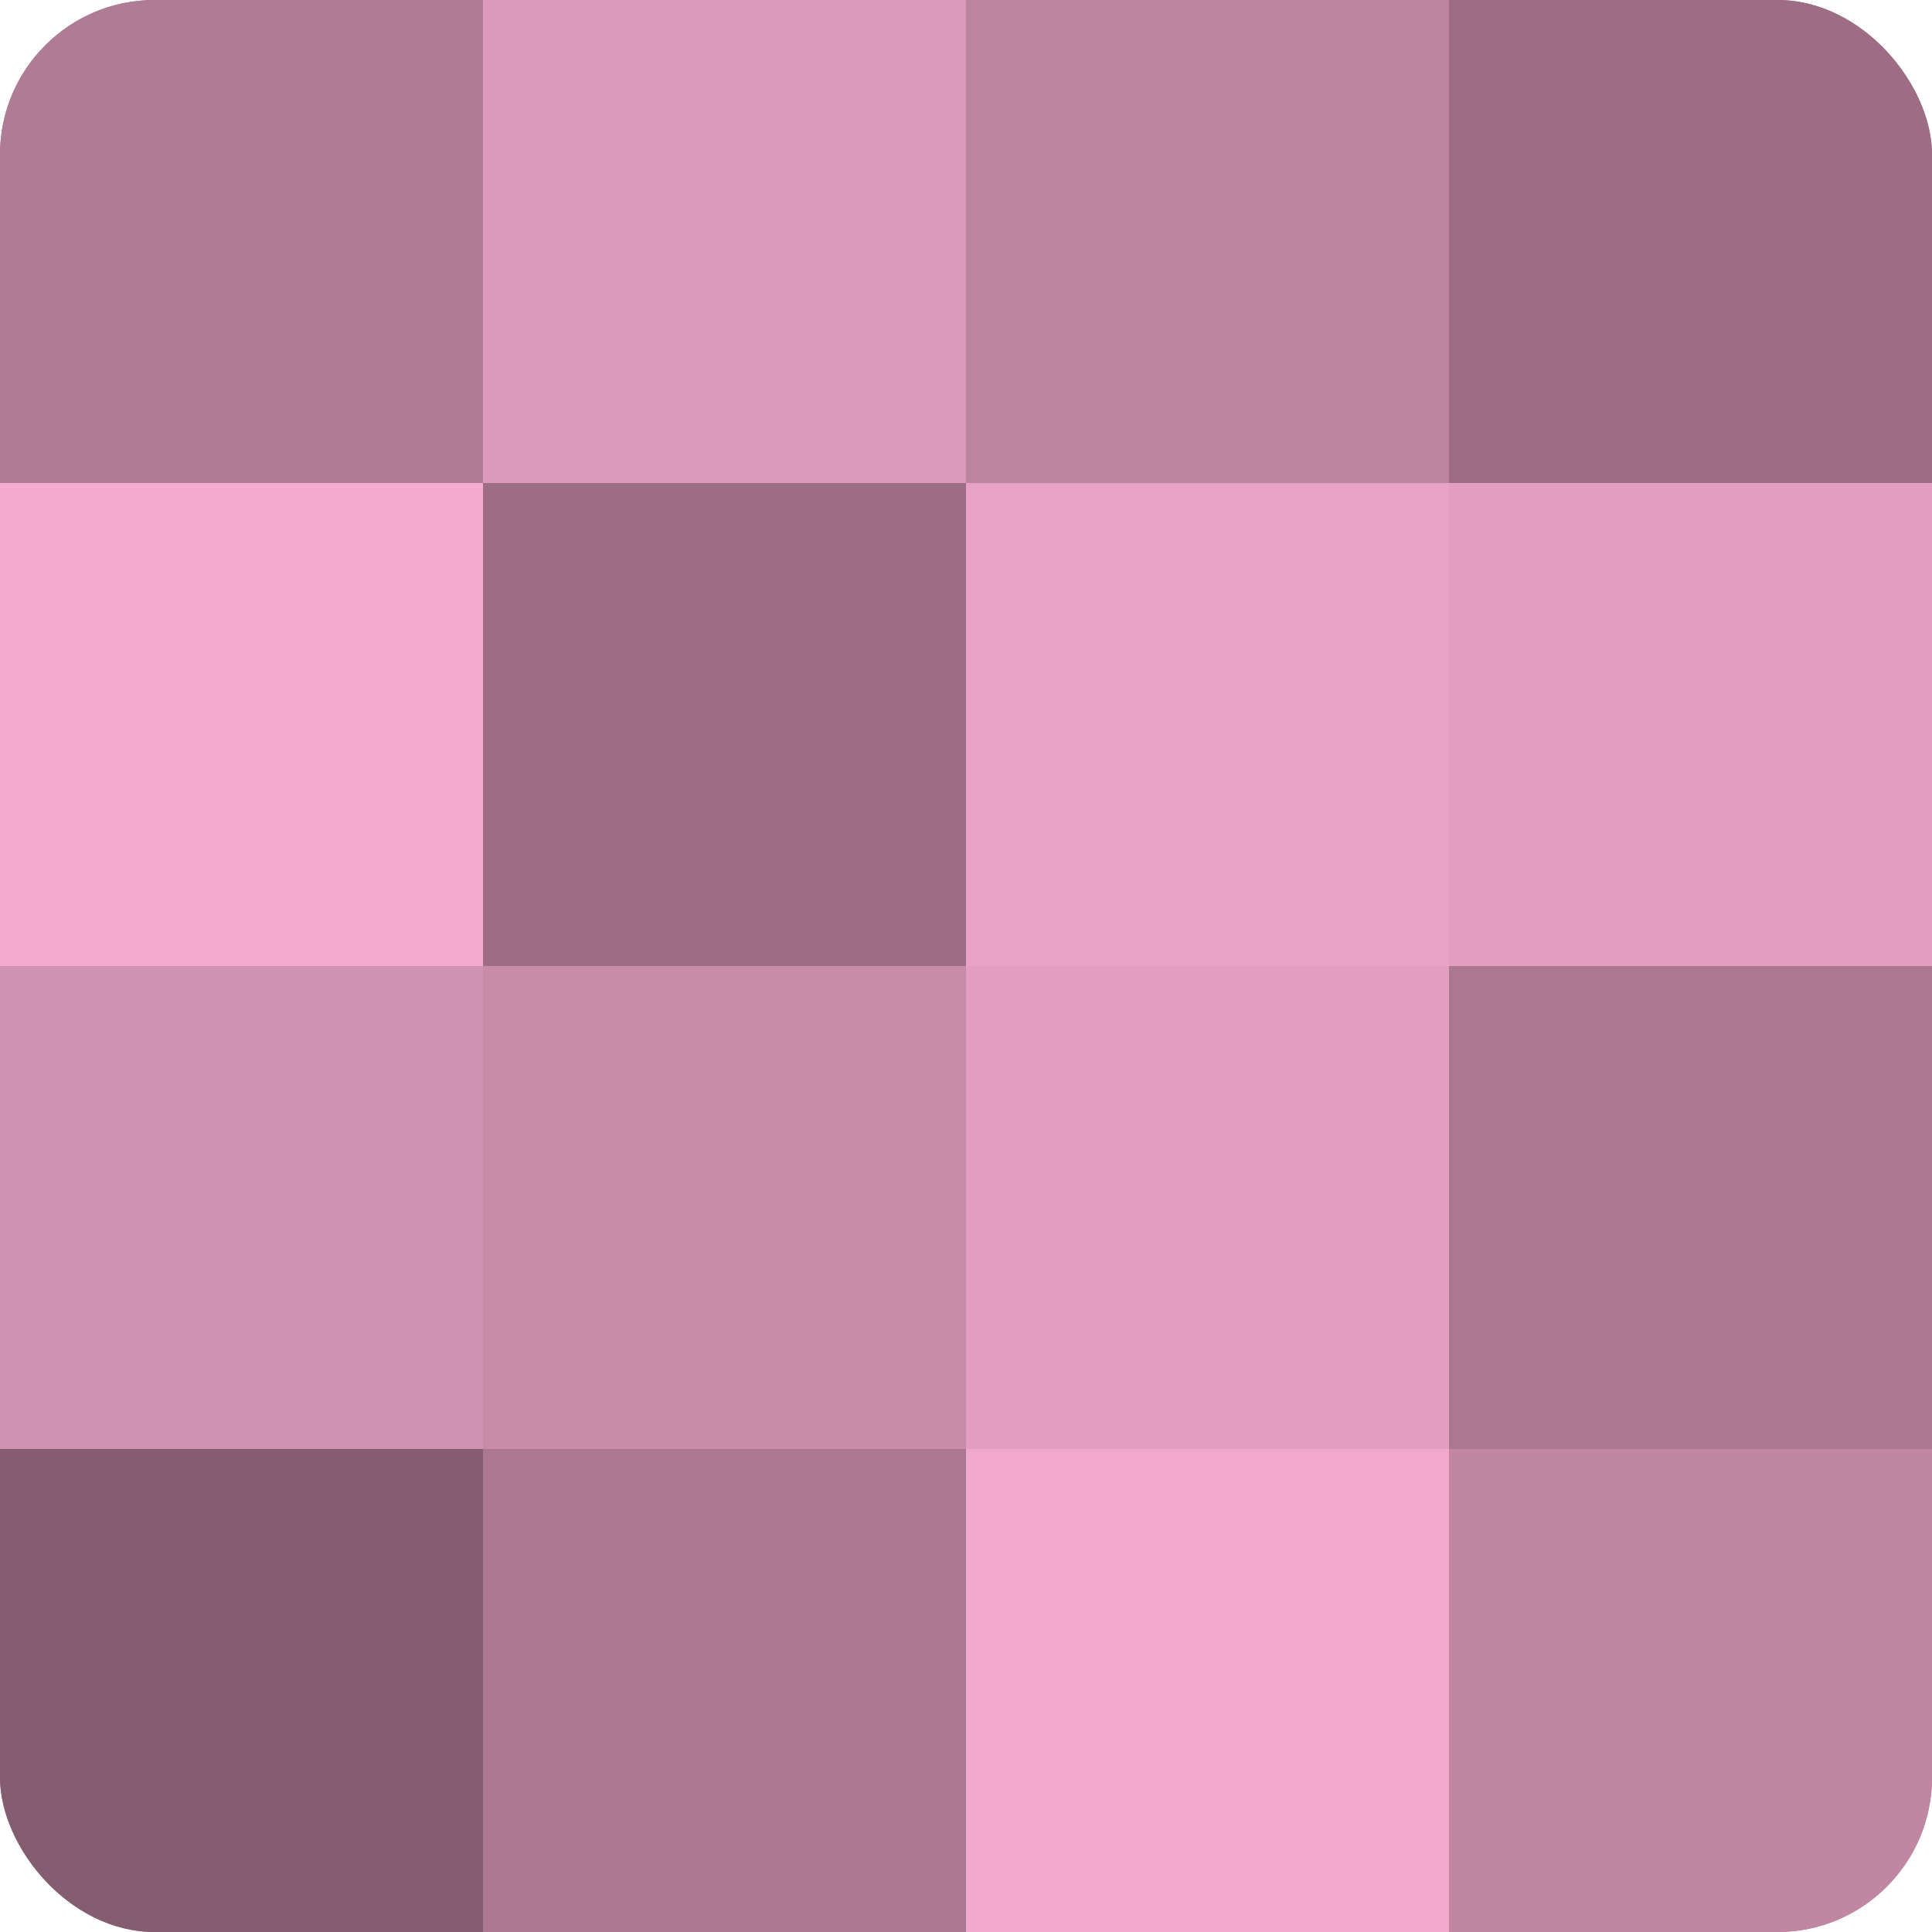 <?xml version="1.0" encoding="UTF-8"?>
<svg xmlns="http://www.w3.org/2000/svg" width="60" height="60" viewBox="0 0 100 100" preserveAspectRatio="xMidYMid meet"><defs><clipPath id="c" width="100" height="100"><rect width="100" height="100" rx="8" ry="8"/></clipPath></defs><g clip-path="url(#c)"><rect width="100" height="100" fill="#a07087"/><rect width="25" height="25" fill="#b07b95"/><rect y="25" width="25" height="25" fill="#f4abce"/><rect y="50" width="25" height="25" fill="#d092b0"/><rect y="75" width="25" height="25" fill="#845d70"/><rect x="25" width="25" height="25" fill="#dc9aba"/><rect x="25" y="25" width="25" height="25" fill="#9c6d84"/><rect x="25" y="50" width="25" height="25" fill="#c88ca9"/><rect x="25" y="75" width="25" height="25" fill="#ac7891"/><rect x="50" width="25" height="25" fill="#bc849f"/><rect x="50" y="25" width="25" height="25" fill="#e8a2c4"/><rect x="50" y="50" width="25" height="25" fill="#e49fc0"/><rect x="50" y="75" width="25" height="25" fill="#f0a8cb"/><rect x="75" width="25" height="25" fill="#9c6d84"/><rect x="75" y="25" width="25" height="25" fill="#e49fc0"/><rect x="75" y="50" width="25" height="25" fill="#ac7891"/><rect x="75" y="75" width="25" height="25" fill="#c086a2"/></g></svg>
